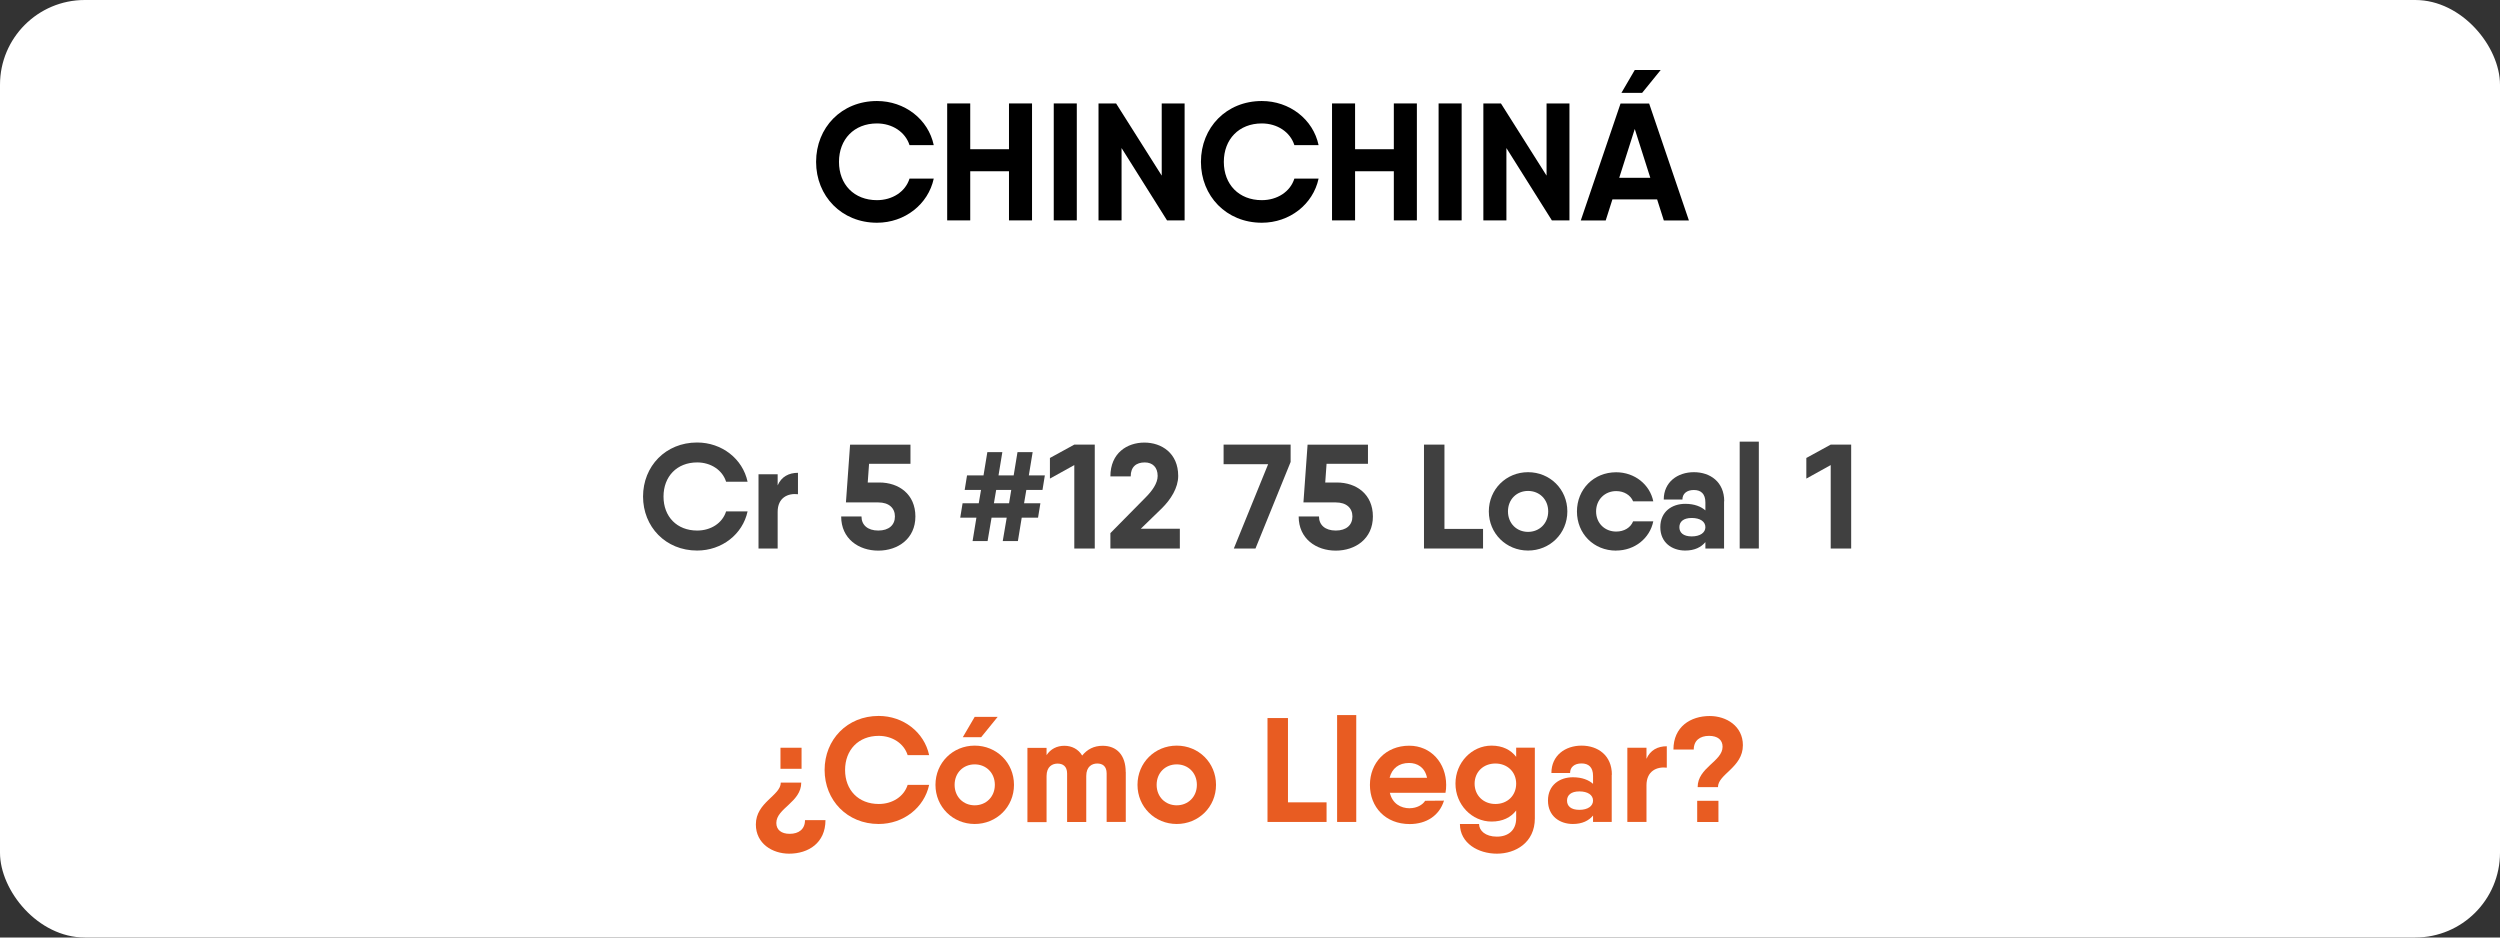 <?xml version="1.0" encoding="UTF-8"?>
<svg id="Capa_2" data-name="Capa 2" xmlns="http://www.w3.org/2000/svg" viewBox="0 0 320 120">
  <rect x="0" y="0" width="320" height="120" fill="#333333" stroke="none"/>
  <defs>
    <style>
      .cls-1 {
        fill: #e85c22;
      }

      .cls-1, .cls-2, .cls-3, .cls-4 {
        stroke-width: 0px;
      }

      .cls-3 {
        fill: #fff;
      }

      .cls-4 {
        fill: #404040;
      }
    </style>
  </defs>
  <g id="curvas">
    <g>
      <rect class="cls-3" width="320" height="120" rx="10.85" ry="10.85"/>
      <g>
        <path class="cls-2" d="m104.46,20.72c0-4.39,3.25-7.79,7.79-7.79,3.55,0,6.57,2.33,7.27,5.65h-3.1c-.54-1.69-2.2-2.78-4.17-2.78-2.93,0-4.86,2.03-4.86,4.92s1.93,4.9,4.86,4.9c1.97,0,3.64-1.07,4.17-2.76h3.1c-.71,3.29-3.7,5.65-7.27,5.65-4.54,0-7.79-3.42-7.79-7.79Z"/>
        <path class="cls-2" d="m132.1,13.24v14.97h-2.95v-6.29h-4.96v6.29h-2.95v-14.97h2.95v5.86h4.96v-5.86h2.95Z"/>
        <path class="cls-2" d="m137.83,13.24v14.97h-2.95v-14.97h2.95Z"/>
        <path class="cls-2" d="m151.63,13.24v14.97h-2.25l-5.82-9.26v9.26h-2.95v-14.97h2.25l5.84,9.24v-9.24h2.93Z"/>
        <path class="cls-2" d="m153.72,20.72c0-4.39,3.25-7.79,7.79-7.79,3.55,0,6.57,2.33,7.27,5.65h-3.1c-.53-1.69-2.2-2.78-4.17-2.78-2.93,0-4.86,2.03-4.86,4.92s1.93,4.9,4.86,4.9c1.97,0,3.64-1.07,4.17-2.76h3.1c-.71,3.29-3.7,5.65-7.27,5.65-4.54,0-7.79-3.42-7.79-7.79Z"/>
        <path class="cls-2" d="m181.36,13.24v14.97h-2.95v-6.29h-4.96v6.29h-2.95v-14.97h2.95v5.86h4.96v-5.86h2.95Z"/>
        <path class="cls-2" d="m187.09,13.24v14.97h-2.95v-14.97h2.95Z"/>
        <path class="cls-2" d="m200.89,13.24v14.97h-2.25l-5.82-9.26v9.26h-2.95v-14.97h2.25l5.84,9.24v-9.24h2.93Z"/>
        <path class="cls-2" d="m212.12,25.52h-5.73l-.86,2.7h-3.19l5.09-14.97h3.66l5.09,14.97h-3.21l-.86-2.7Zm-.88-2.76l-1.99-6.25-1.99,6.25h3.98Zm-1.05-10.87h-2.65l1.71-2.93h3.32l-2.38,2.93Z"/>
      </g>
      <g>
        <path class="cls-4" d="m82.31,63.56c0-3.89,2.89-6.92,6.92-6.92,3.15,0,5.83,2.07,6.46,5.02h-2.75c-.47-1.5-1.96-2.47-3.7-2.47-2.6,0-4.31,1.8-4.31,4.37s1.71,4.35,4.31,4.35c1.75,0,3.23-.95,3.7-2.45h2.75c-.63,2.93-3.29,5.01-6.46,5.01-4.03,0-6.92-3.04-6.92-6.92Z"/>
        <path class="cls-4" d="m102.14,60.52v2.74c-1.27-.15-2.6.42-2.6,2.26v4.69h-2.45v-9.5h2.45v1.42c.48-1.12,1.44-1.61,2.6-1.61Z"/>
        <path class="cls-4" d="m117.17,66.11c0,2.85-2.24,4.37-4.75,4.37s-4.75-1.52-4.75-4.37h2.6c0,1.08.78,1.8,2.15,1.8s2.13-.72,2.13-1.8-.76-1.8-2.13-1.8h-4.14l.53-7.39h7.73v2.45h-5.3l-.17,2.39h1.48c2.51,0,4.62,1.5,4.62,4.35Z"/>
        <path class="cls-4" d="m131.37,62.71l-.29,1.71h2.09l-.3,1.84h-2.09l-.49,3h-1.94l.51-3h-1.94l-.51,3h-1.92l.49-3h-2.07l.3-1.84h2.07l.29-1.71h-2.09l.3-1.86h2.11l.49-2.98h1.92l-.49,2.98h1.94l.49-2.98h1.94l-.49,2.98h2.05l-.3,1.86h-2.07Zm-1.92,0h-1.94l-.29,1.71h1.94l.28-1.71Z"/>
        <path class="cls-4" d="m140.13,56.91v13.3h-2.62v-10.68l-3.12,1.73v-2.64l3.12-1.71h2.62Z"/>
        <path class="cls-4" d="m142.12,68.25l4.5-4.56c.84-.84,1.56-1.82,1.56-2.77,0-1.12-.66-1.73-1.65-1.73-1.08,0-1.8.55-1.8,1.79h-2.6c0-3,2.15-4.33,4.35-4.33s4.33,1.35,4.33,4.27c0,1.52-.95,3.02-2.11,4.16l-2.68,2.6h5v2.53h-8.89v-1.96Z"/>
        <path class="cls-4" d="m165.2,56.91v2.22l-4.5,11.08h-2.77l4.39-10.79h-5.7v-2.51h8.59Z"/>
        <path class="cls-4" d="m175.73,66.11c0,2.85-2.24,4.37-4.75,4.37s-4.75-1.52-4.75-4.37h2.6c0,1.08.78,1.8,2.15,1.8s2.13-.72,2.13-1.8-.76-1.8-2.13-1.8h-4.14l.53-7.39h7.73v2.45h-5.3l-.17,2.39h1.48c2.51,0,4.62,1.5,4.62,4.35Z"/>
        <path class="cls-4" d="m189.83,67.7v2.51h-7.56v-13.3h2.62v10.79h4.94Z"/>
        <path class="cls-4" d="m190.57,65.46c0-2.83,2.22-5.02,5.02-5.02s5.03,2.18,5.03,5.02-2.24,5.01-5.03,5.01-5.02-2.18-5.02-5.01Zm7.6,0c0-1.54-1.12-2.62-2.58-2.62s-2.57,1.08-2.57,2.62,1.12,2.62,2.57,2.62,2.58-1.08,2.58-2.62Z"/>
        <path class="cls-4" d="m206.87,70.48c-2.89,0-5.02-2.18-5.02-5.01s2.13-5.02,5.02-5.02c2.36,0,4.31,1.56,4.75,3.72h-2.58c-.34-.8-1.16-1.31-2.17-1.31-1.44,0-2.57,1.08-2.57,2.6s1.12,2.58,2.57,2.58c1.01,0,1.84-.49,2.17-1.31h2.58c-.44,2.18-2.39,3.74-4.75,3.74Z"/>
        <path class="cls-4" d="m220.68,64.17v6.04h-2.39v-.82c-.55.66-1.39,1.08-2.58,1.08-1.69,0-3.19-1.01-3.19-3s1.5-2.98,3.19-2.98c1.2,0,2.03.36,2.58.84v-1.01c0-1.12-.57-1.6-1.48-1.6s-1.46.48-1.46,1.22h-2.39c0-2.24,1.77-3.5,3.86-3.5s3.88,1.25,3.88,3.72Zm-2.39,3.31c0-.72-.67-1.18-1.75-1.18s-1.58.49-1.58,1.18.49,1.18,1.58,1.18,1.75-.49,1.75-1.18Z"/>
        <path class="cls-4" d="m222.68,56.53h2.45v13.68h-2.45v-13.68Z"/>
        <path class="cls-4" d="m236.95,56.91v13.3h-2.62v-10.68l-3.12,1.73v-2.64l3.12-1.71h2.62Z"/>
      </g>
      <g>
        <path class="cls-1" d="m99.37,105.34c0,.87.63,1.39,1.71,1.39,1.16,0,1.96-.59,1.96-1.75h2.62c0,2.91-2.18,4.29-4.65,4.29-2.15,0-4.26-1.29-4.26-3.74,0-2.85,3.19-3.69,3.19-5.36h2.62c0,2.51-3.19,3.29-3.19,5.17Zm3.23-6.93h-2.7v-2.7h2.7v2.7Z"/>
        <path class="cls-1" d="m105.55,98.56c0-3.89,2.89-6.92,6.92-6.92,3.15,0,5.83,2.07,6.46,5.02h-2.75c-.47-1.5-1.96-2.47-3.7-2.47-2.6,0-4.31,1.8-4.31,4.37s1.71,4.35,4.31,4.35c1.75,0,3.23-.95,3.7-2.45h2.75c-.63,2.93-3.29,5.01-6.46,5.01-4.03,0-6.92-3.04-6.92-6.92Z"/>
        <path class="cls-1" d="m119.74,100.46c0-2.83,2.22-5.02,5.02-5.02s5.03,2.18,5.03,5.02-2.24,5.01-5.03,5.01-5.02-2.18-5.02-5.01Zm7.6,0c0-1.54-1.12-2.62-2.58-2.62s-2.57,1.08-2.57,2.62,1.12,2.62,2.57,2.62,2.58-1.08,2.58-2.62Zm-1.75-6.1l2.11-2.6h-2.94l-1.52,2.6h2.36Z"/>
        <path class="cls-1" d="m144.1,98.81v6.4h-2.45v-6.21c0-.95-.55-1.27-1.2-1.27s-1.41.36-1.41,1.6v5.89h-2.45v-6.21c0-.95-.57-1.27-1.22-1.27s-1.41.36-1.41,1.6v5.89h-2.45v-9.5h2.45v.93c.51-.78,1.31-1.2,2.28-1.2s1.79.44,2.28,1.25c.65-.8,1.5-1.25,2.62-1.25,1.79,0,2.95,1.18,2.95,3.36Z"/>
        <path class="cls-1" d="m145.6,100.46c0-2.83,2.22-5.02,5.02-5.02s5.03,2.18,5.03,5.02-2.24,5.01-5.03,5.01-5.02-2.18-5.02-5.01Zm7.6,0c0-1.54-1.12-2.62-2.58-2.62s-2.57,1.08-2.57,2.62,1.12,2.62,2.57,2.62,2.58-1.08,2.58-2.62Z"/>
        <path class="cls-1" d="m169.8,102.7v2.51h-7.56v-13.3h2.62v10.79h4.94Z"/>
        <path class="cls-1" d="m171.15,91.53h2.45v13.68h-2.45v-13.68Z"/>
        <path class="cls-1" d="m180.46,103.45c.87,0,1.63-.42,1.96-.95l2.41-.02c-.59,1.92-2.26,3-4.39,3-3.1,0-5.09-2.18-5.09-5.01s2.03-5.02,5.03-5.02c2.79,0,4.73,2.22,4.73,5.02,0,.36-.02.68-.09,1.01h-7.12c.32,1.35,1.35,1.98,2.56,1.98Zm2.2-3.89c-.28-1.37-1.27-1.9-2.3-1.9-1.31,0-2.19.7-2.49,1.9h4.79Z"/>
        <path class="cls-1" d="m196.46,95.71v9.04c0,3.12-2.49,4.52-4.86,4.52s-4.73-1.33-4.73-3.8h2.45c0,.84.8,1.62,2.28,1.62s2.47-.84,2.47-2.34v-1.01c-.68.89-1.73,1.42-3.15,1.42-2.53,0-4.62-2.17-4.62-4.86s2.09-4.86,4.62-4.86c1.42,0,2.47.55,3.15,1.44v-1.18h2.39Zm-2.39,4.6c0-1.5-1.12-2.58-2.66-2.58s-2.66,1.08-2.66,2.58,1.12,2.6,2.66,2.6,2.66-1.08,2.66-2.6Z"/>
        <path class="cls-1" d="m206.3,99.17v6.04h-2.39v-.82c-.55.66-1.39,1.08-2.58,1.08-1.69,0-3.19-1.01-3.19-3s1.5-2.98,3.19-2.98c1.2,0,2.03.36,2.58.84v-1.01c0-1.12-.57-1.6-1.48-1.6s-1.46.48-1.46,1.22h-2.39c0-2.24,1.77-3.5,3.86-3.5s3.88,1.25,3.88,3.72Zm-2.39,3.31c0-.72-.67-1.18-1.75-1.18s-1.58.49-1.58,1.18.49,1.18,1.58,1.18,1.75-.49,1.75-1.18Z"/>
        <path class="cls-1" d="m213.35,95.52v2.74c-1.27-.15-2.6.42-2.6,2.26v4.69h-2.45v-9.5h2.45v1.42c.48-1.12,1.44-1.61,2.6-1.61Z"/>
        <path class="cls-1" d="m220.49,95.58c0-.87-.63-1.39-1.73-1.39-1.16,0-1.96.59-1.96,1.75h-2.6c0-2.91,2.18-4.29,4.65-4.29,2.13,0,4.24,1.29,4.24,3.74,0,2.85-3.19,3.69-3.19,5.36h-2.6c0-2.51,3.19-3.29,3.19-5.17Zm-3.25,6.92h2.72v2.72h-2.72v-2.72Z"/>
      </g>
    </g>
  </g>
</svg>